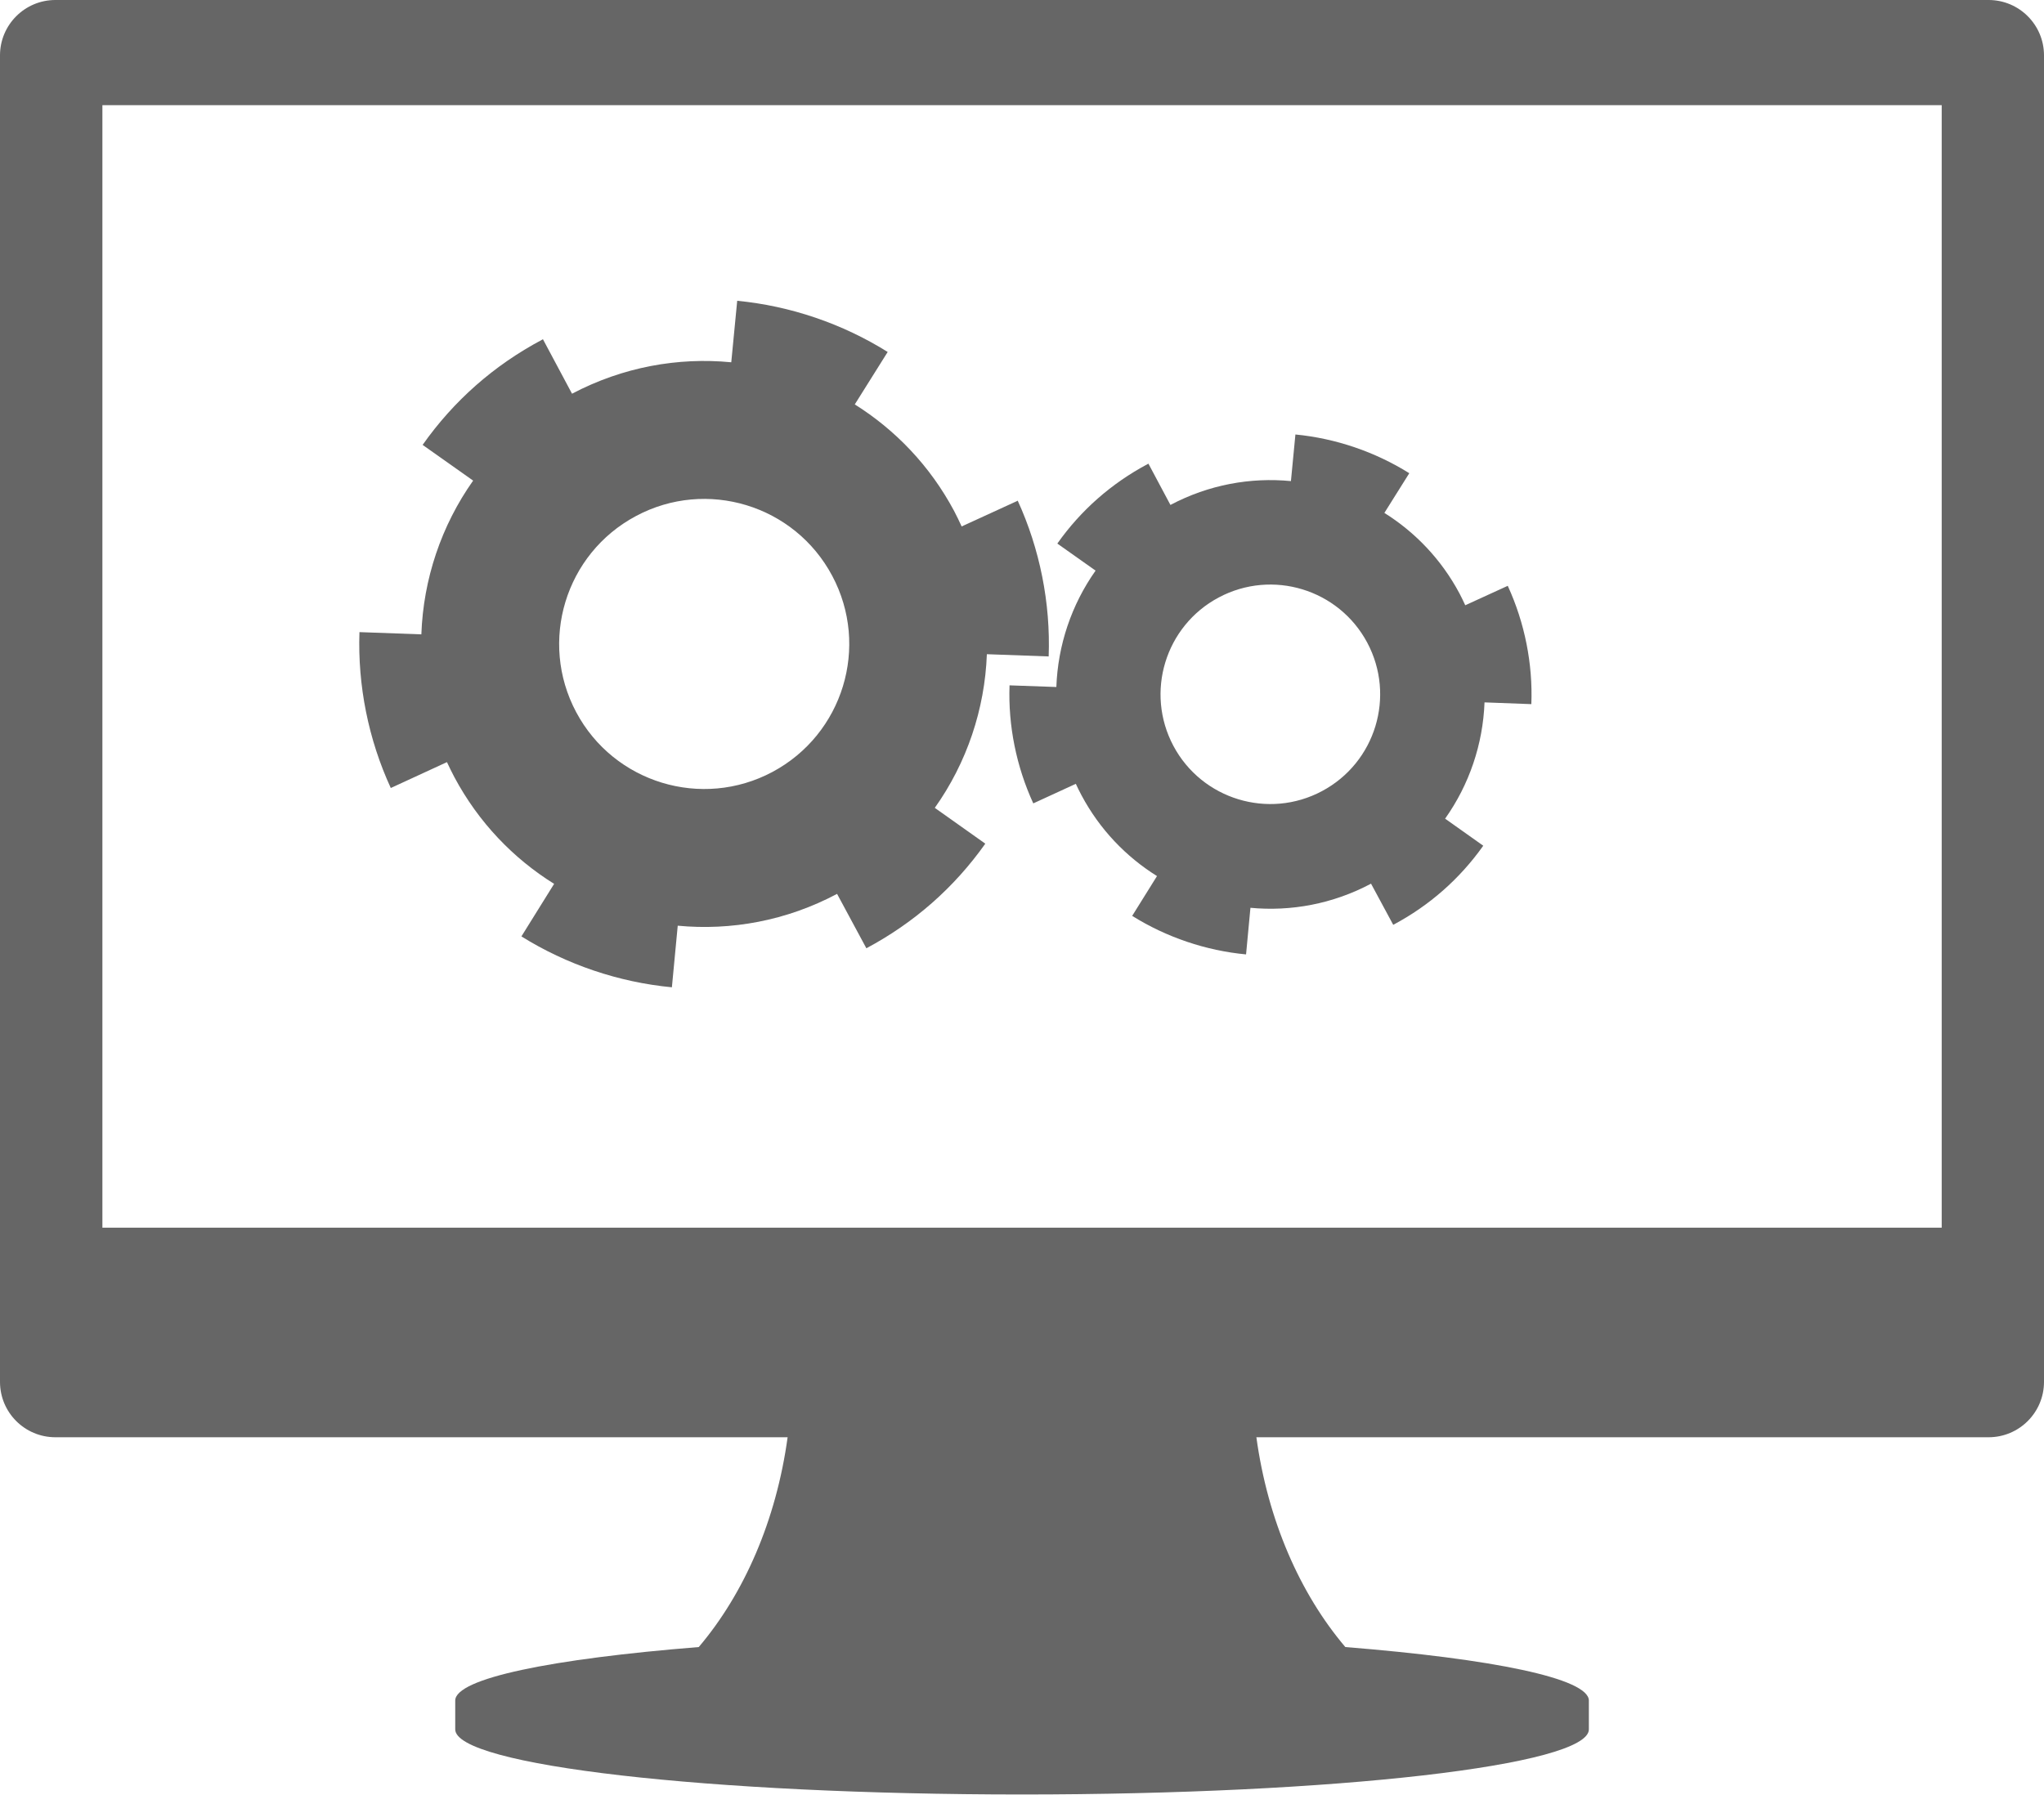 <?xml version="1.0" encoding="UTF-8"?>
<svg id="Ebene_4" data-name="Ebene 4" xmlns="http://www.w3.org/2000/svg" viewBox="0 0 210 184.43">
  <defs>
    <style>
      .cls-1 {
        fill: #666;
      }
    </style>
  </defs>
  <path class="cls-1" d="m204.31,0H5.69C2.55,0,0,2.55,0,5.69v136.32c0,3.15,2.55,5.69,5.69,5.69h75.23c-1.17,8.54-4.47,16.07-9.13,21.56-15.12,1.21-25.02,3.22-25.02,5.5v2.96c0,3.7,26.07,6.69,58.23,6.69s58.24-2.99,58.24-6.69v-2.96c0-2.28-9.9-4.29-25.02-5.5-4.67-5.5-7.97-13.03-9.14-21.56h75.23c3.14,0,5.69-2.55,5.69-5.69V5.69c0-3.14-2.55-5.69-5.69-5.69Zm-4.82,126.16H10.52V10.81h188.97v115.34Z"/>
  <path class="cls-1" d="m104.58,51.45l-5.78,2.65c-.25-.54-.5-1.07-.78-1.6-2.48-4.64-6.04-8.33-10.2-10.94l3.38-5.39c-4.65-2.91-9.99-4.73-15.46-5.26l-.61,6.32c-5.47-.53-11.14.48-16.36,3.23l-2.99-5.6-.1.06c-4.93,2.62-9.06,6.26-12.26,10.8l5.19,3.67c-3.28,4.64-5.12,10.14-5.32,15.8l-6.36-.23c-.19,5.49.92,11.03,3.22,16.02l5.77-2.66c.24.51.49,1.03.76,1.54,2.49,4.66,6.06,8.36,10.25,10.97l-3.36,5.4c4.65,2.9,10,4.71,15.46,5.23l.6-6.33c5.48.52,11.16-.5,16.37-3.27l3.01,5.59c4.91-2.62,9.02-6.23,12.22-10.75l-5.19-3.68c3.29-4.63,5.14-10.14,5.35-15.79l6.35.23c.2-5.48-.9-11.03-3.19-16.03Zm-25.22,27.88c-7.26,3.87-16.29,1.12-20.16-6.14-3.87-7.26-1.12-16.29,6.14-20.16,7.26-3.88,16.29-1.13,20.16,6.14,3.87,7.26,1.12,16.28-6.14,20.16Z"/>
  <path class="cls-1" d="m154.91,60.2l-4.37,2c-.19-.41-.38-.81-.59-1.21-1.87-3.51-4.57-6.31-7.72-8.28l2.56-4.08c-3.52-2.2-7.56-3.58-11.7-3.98l-.46,4.79c-4.14-.4-8.43.36-12.38,2.45l-2.26-4.24-.08.04c-3.73,1.99-6.86,4.74-9.28,8.17l3.93,2.78c-2.48,3.51-3.88,7.68-4.03,11.96l-4.81-.17c-.15,4.15.7,8.34,2.44,12.13l4.37-2.01c.18.39.37.78.58,1.17,1.88,3.53,4.59,6.33,7.76,8.31l-2.55,4.09c3.52,2.2,7.57,3.57,11.7,3.96l.45-4.79c4.14.39,8.44-.38,12.39-2.48l2.28,4.23c3.72-1.98,6.83-4.72,9.25-8.13l-3.92-2.78c2.49-3.51,3.89-7.67,4.05-11.95l4.81.18c.16-4.15-.68-8.35-2.41-12.13Zm-19.09,21.1c-5.49,2.93-12.33.85-15.26-4.64-2.93-5.5-.85-12.33,4.65-15.26,5.5-2.93,12.33-.85,15.26,4.64,2.93,5.5.85,12.33-4.65,15.26Z"/>
</svg>